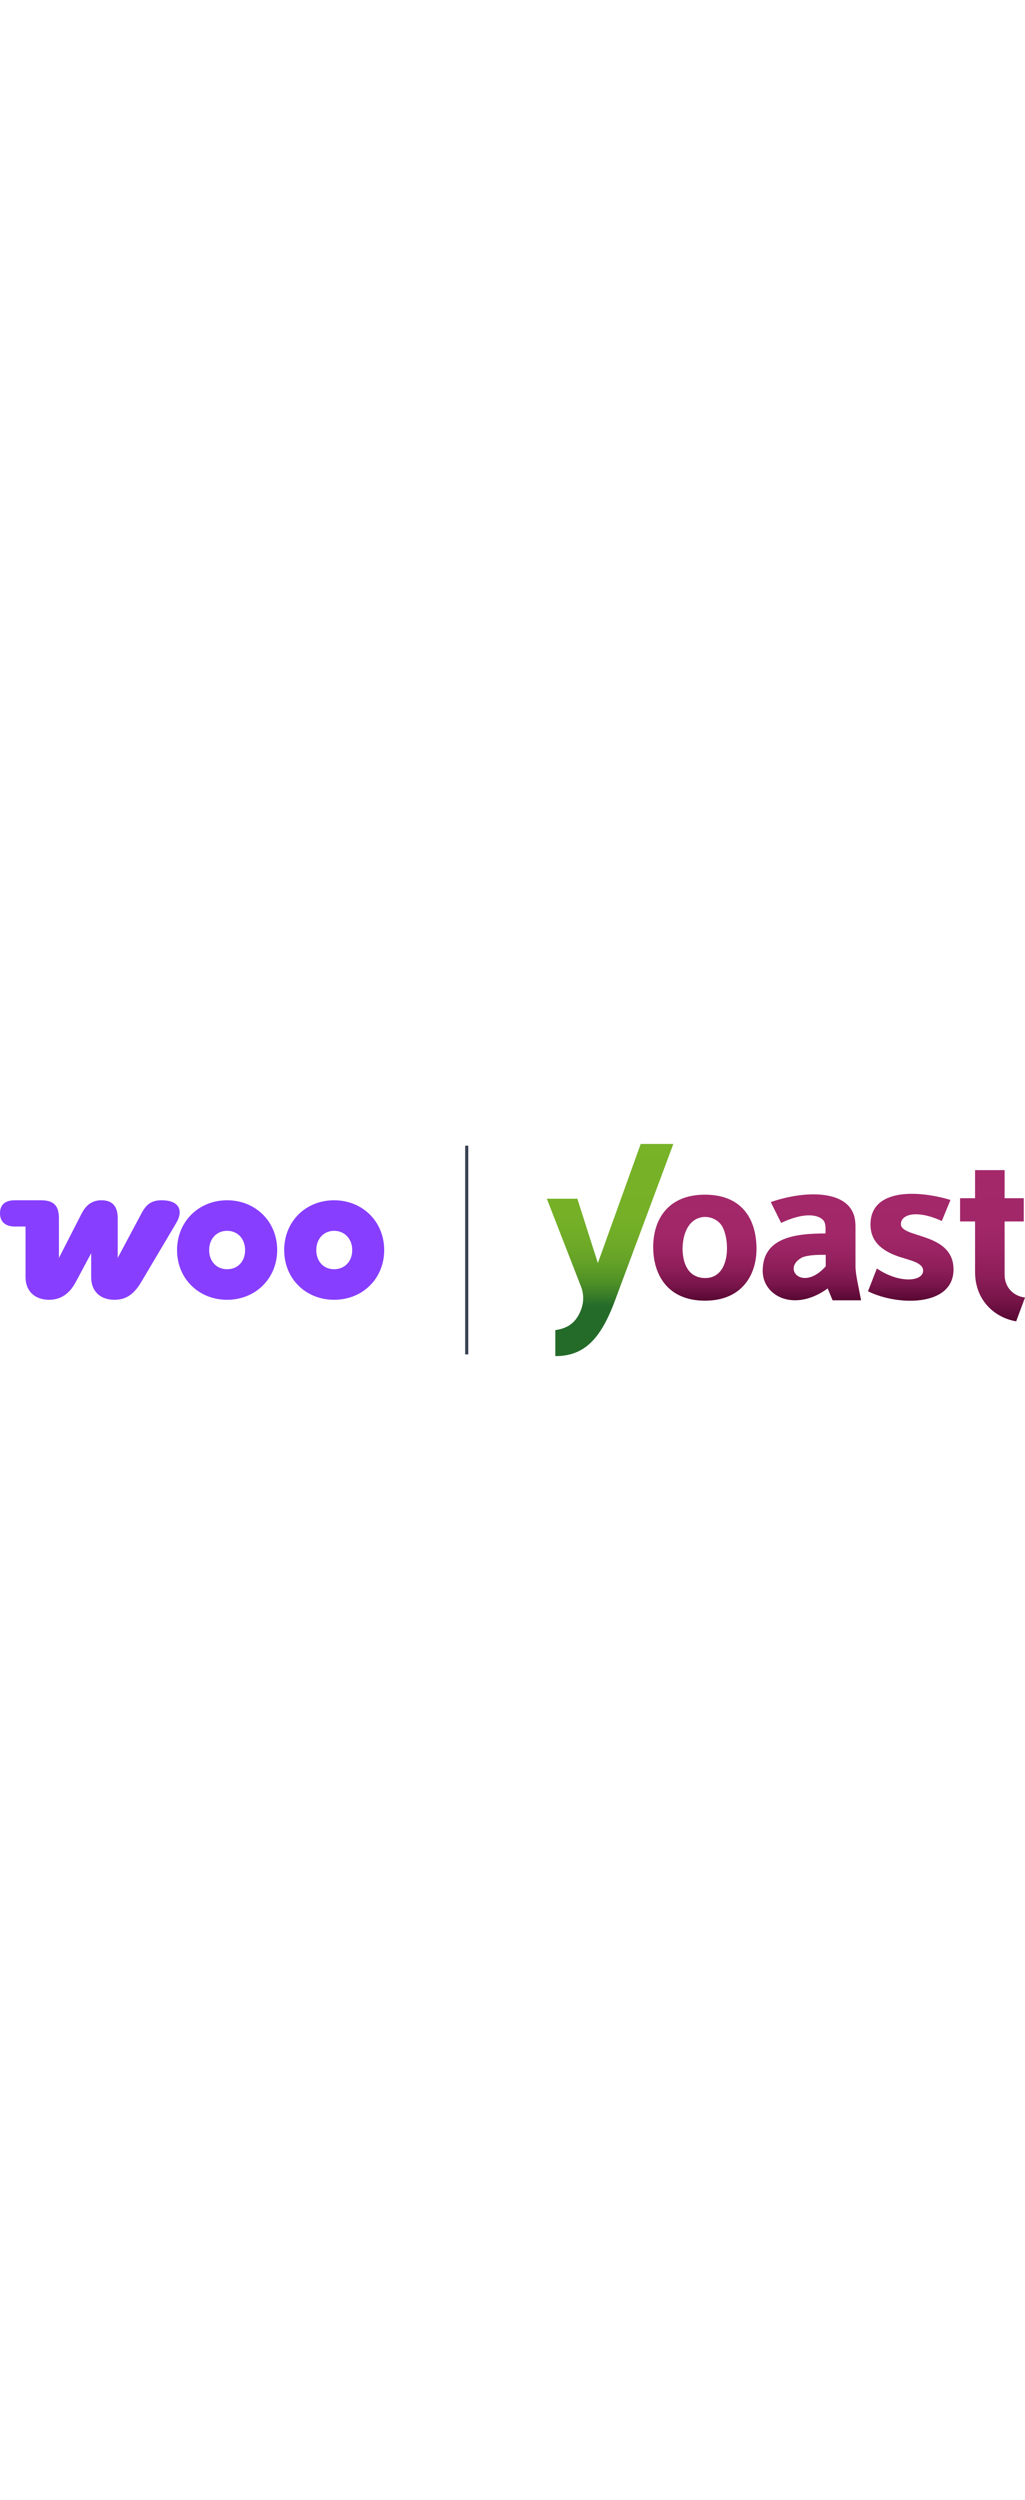 <svg width="175" role="img" aria-hidden="true" focusable="false" xmlns="http://www.w3.org/2000/svg" xmlns:xlink="http://www.w3.org/1999/xlink" viewBox="0 0 2061.74 426.45"><defs><linearGradient id="a" x1="1417.76" x2="1417.76" y1="315.03" y2="101.98" gradientUnits="userSpaceOnUse"><stop offset="0" stop-color="#570732"/><stop offset=".04" stop-color="#600b39"/><stop offset=".15" stop-color="#79154a"/><stop offset=".29" stop-color="#8c1d58"/><stop offset=".44" stop-color="#992362"/><stop offset=".63" stop-color="#a12768"/><stop offset="1" stop-color="#a4286a"/></linearGradient><linearGradient xlink:href="#a" id="b" x1="1996.44" x2="1996.44" y1="356.5" y2="52.62"/><linearGradient xlink:href="#a" id="c" x1="1633.06" x2="1633.06" y1="314.32" y2="101.34"/><linearGradient xlink:href="#a" id="d" x1="1831.95" x2="1831.95" y1="315.16" y2="100.24"/><linearGradient id="e" x1="1227.17" x2="1227.17" y1="-11.46" y2="325.55" gradientUnits="userSpaceOnUse"><stop offset="0" stop-color="#77b227"/><stop offset=".47" stop-color="#75b027"/><stop offset=".64" stop-color="#6eaa27"/><stop offset=".75" stop-color="#62a027"/><stop offset=".85" stop-color="#519227"/><stop offset=".93" stop-color="#3b7f28"/><stop offset="1" stop-color="#246b29"/></linearGradient></defs><path fill="none" stroke="#374151" stroke-miterlimit="10" stroke-width="6.29" d="M938.79 3.5v419.46"/><path fill="url(#a)" d="M1417.92 101.98c-74.32 0-104.05 49.88-104.05 105.43s29.29 107.62 104.05 107.62 103.87-52.24 103.73-104.23c-.17-63.32-32.21-108.82-103.73-108.82Zm-45.03 108.56c1.81-74.32 58.89-74.24 77.96-47.61 17.38 24.26 20.95 107.21-32.93 106.6-24.81-.27-44.3-17.05-45.03-58.99Z"/><path fill="url(#b)" d="M2020.74 263.49V155.82h38.49v-46.74h-38.49V52.63h-59.45v56.45h-30.16v46.74h30.16v101.56c0 57.73 40.25 92.03 82.72 99.13l17.74-47.8c-24.76-3.14-40.78-21.64-41.01-45.21Z"/><path fill="url(#c)" d="M1720.78 246.43v-80.94c0-2.95-.19-5.73-.47-8.44-5.15-65.38-98.01-65.25-169.93-40.15l20.79 41.84c46.83-22.24 74.87-16.51 84.66-5.55.25.28.51.56.73.86l.08.11c5 6.75 3.8 17.39 3.8 25.75-61.21 0-126.34 8.13-126.34 75.25 0 51.02 63.94 83.85 130.74 35.22l9.91 23.91h57.26c-5.12-28.08-11.23-52.14-11.23-67.89Zm-59.88-.44c-47.09 52.69-90.21 3.09-46.05-18.55 13-4.43 30.64-4.62 46.05-4.62v23.17Z"/><path fill="url(#d)" d="M1812.16 161.14c0-19.93 31.92-29.26 82.26-6.27l17.41-42.28c-67.76-20.48-160.28-22.32-160.88 48.55-.29 33.96 21.5 52.24 52.86 63.9 21.73 8.08 53.09 12.26 53 29.56-.12 22.61-48.74 26.07-93.01-4.34l-17.88 45.85c60.37 30.05 172.64 30.9 172.04-44.41-.59-74.45-105.8-61.69-105.8-90.56Z"/><path fill="url(#e)" d="m1288.75 0-86.18 239.37-41.27-129.26h-61.38l68.72 176.53a64.434 64.434 0 0 1 0 46.74c-7.68 19.7-20.46 36.55-51.62 40.74v52.33c60.66 0 93.46-37.29 122.72-119.02L1354.41 0h-65.67Z"/><path fill="#873eff" d="M672.07 251.82c-21.52 0-35.87-16.07-35.87-38.45s14.64-38.74 35.87-38.74 36.44 16.36 36.44 38.74-14.92 38.45-36.44 38.45Zm0 61.41c57.11 0 100.72-42.47 100.72-99.86s-43.62-100.15-100.72-100.15-100.44 42.47-100.44 100.15 43.62 99.86 100.44 99.86Zm-215.22-61.41c-21.52 0-36.16-16.07-36.16-38.45s14.64-38.74 36.16-38.74 36.16 16.36 36.16 38.74-14.35 38.45-36.16 38.45Zm0 61.41c56.82 0 100.44-42.47 100.72-99.86 0-57.68-43.91-100.15-100.72-100.15s-100.72 42.47-100.72 100.15 43.91 99.86 100.72 99.86Zm-358.13 0c22.38 0 40.75-10.9 54.24-36.73l30.42-56.82v48.21c0 28.41 18.37 45.34 46.78 45.34 22.38 0 38.74-9.76 54.52-36.73l70.02-117.94c15.21-26.11 4.3-45.34-29.27-45.34-18.08 0-29.84 5.74-40.46 25.54l-48.21 90.39V148.8c0-24.11-11.48-35.58-32.43-35.58-16.93 0-30.13 7.17-40.46 27.26l-45.34 88.67v-79.49c0-25.83-10.62-36.44-36.16-36.44H29.84C10.04 113.22 0 122.4 0 139.33s10.62 26.69 29.84 26.69h21.52v101.59c0 28.7 19.23 45.63 47.35 45.63Z"/></svg>